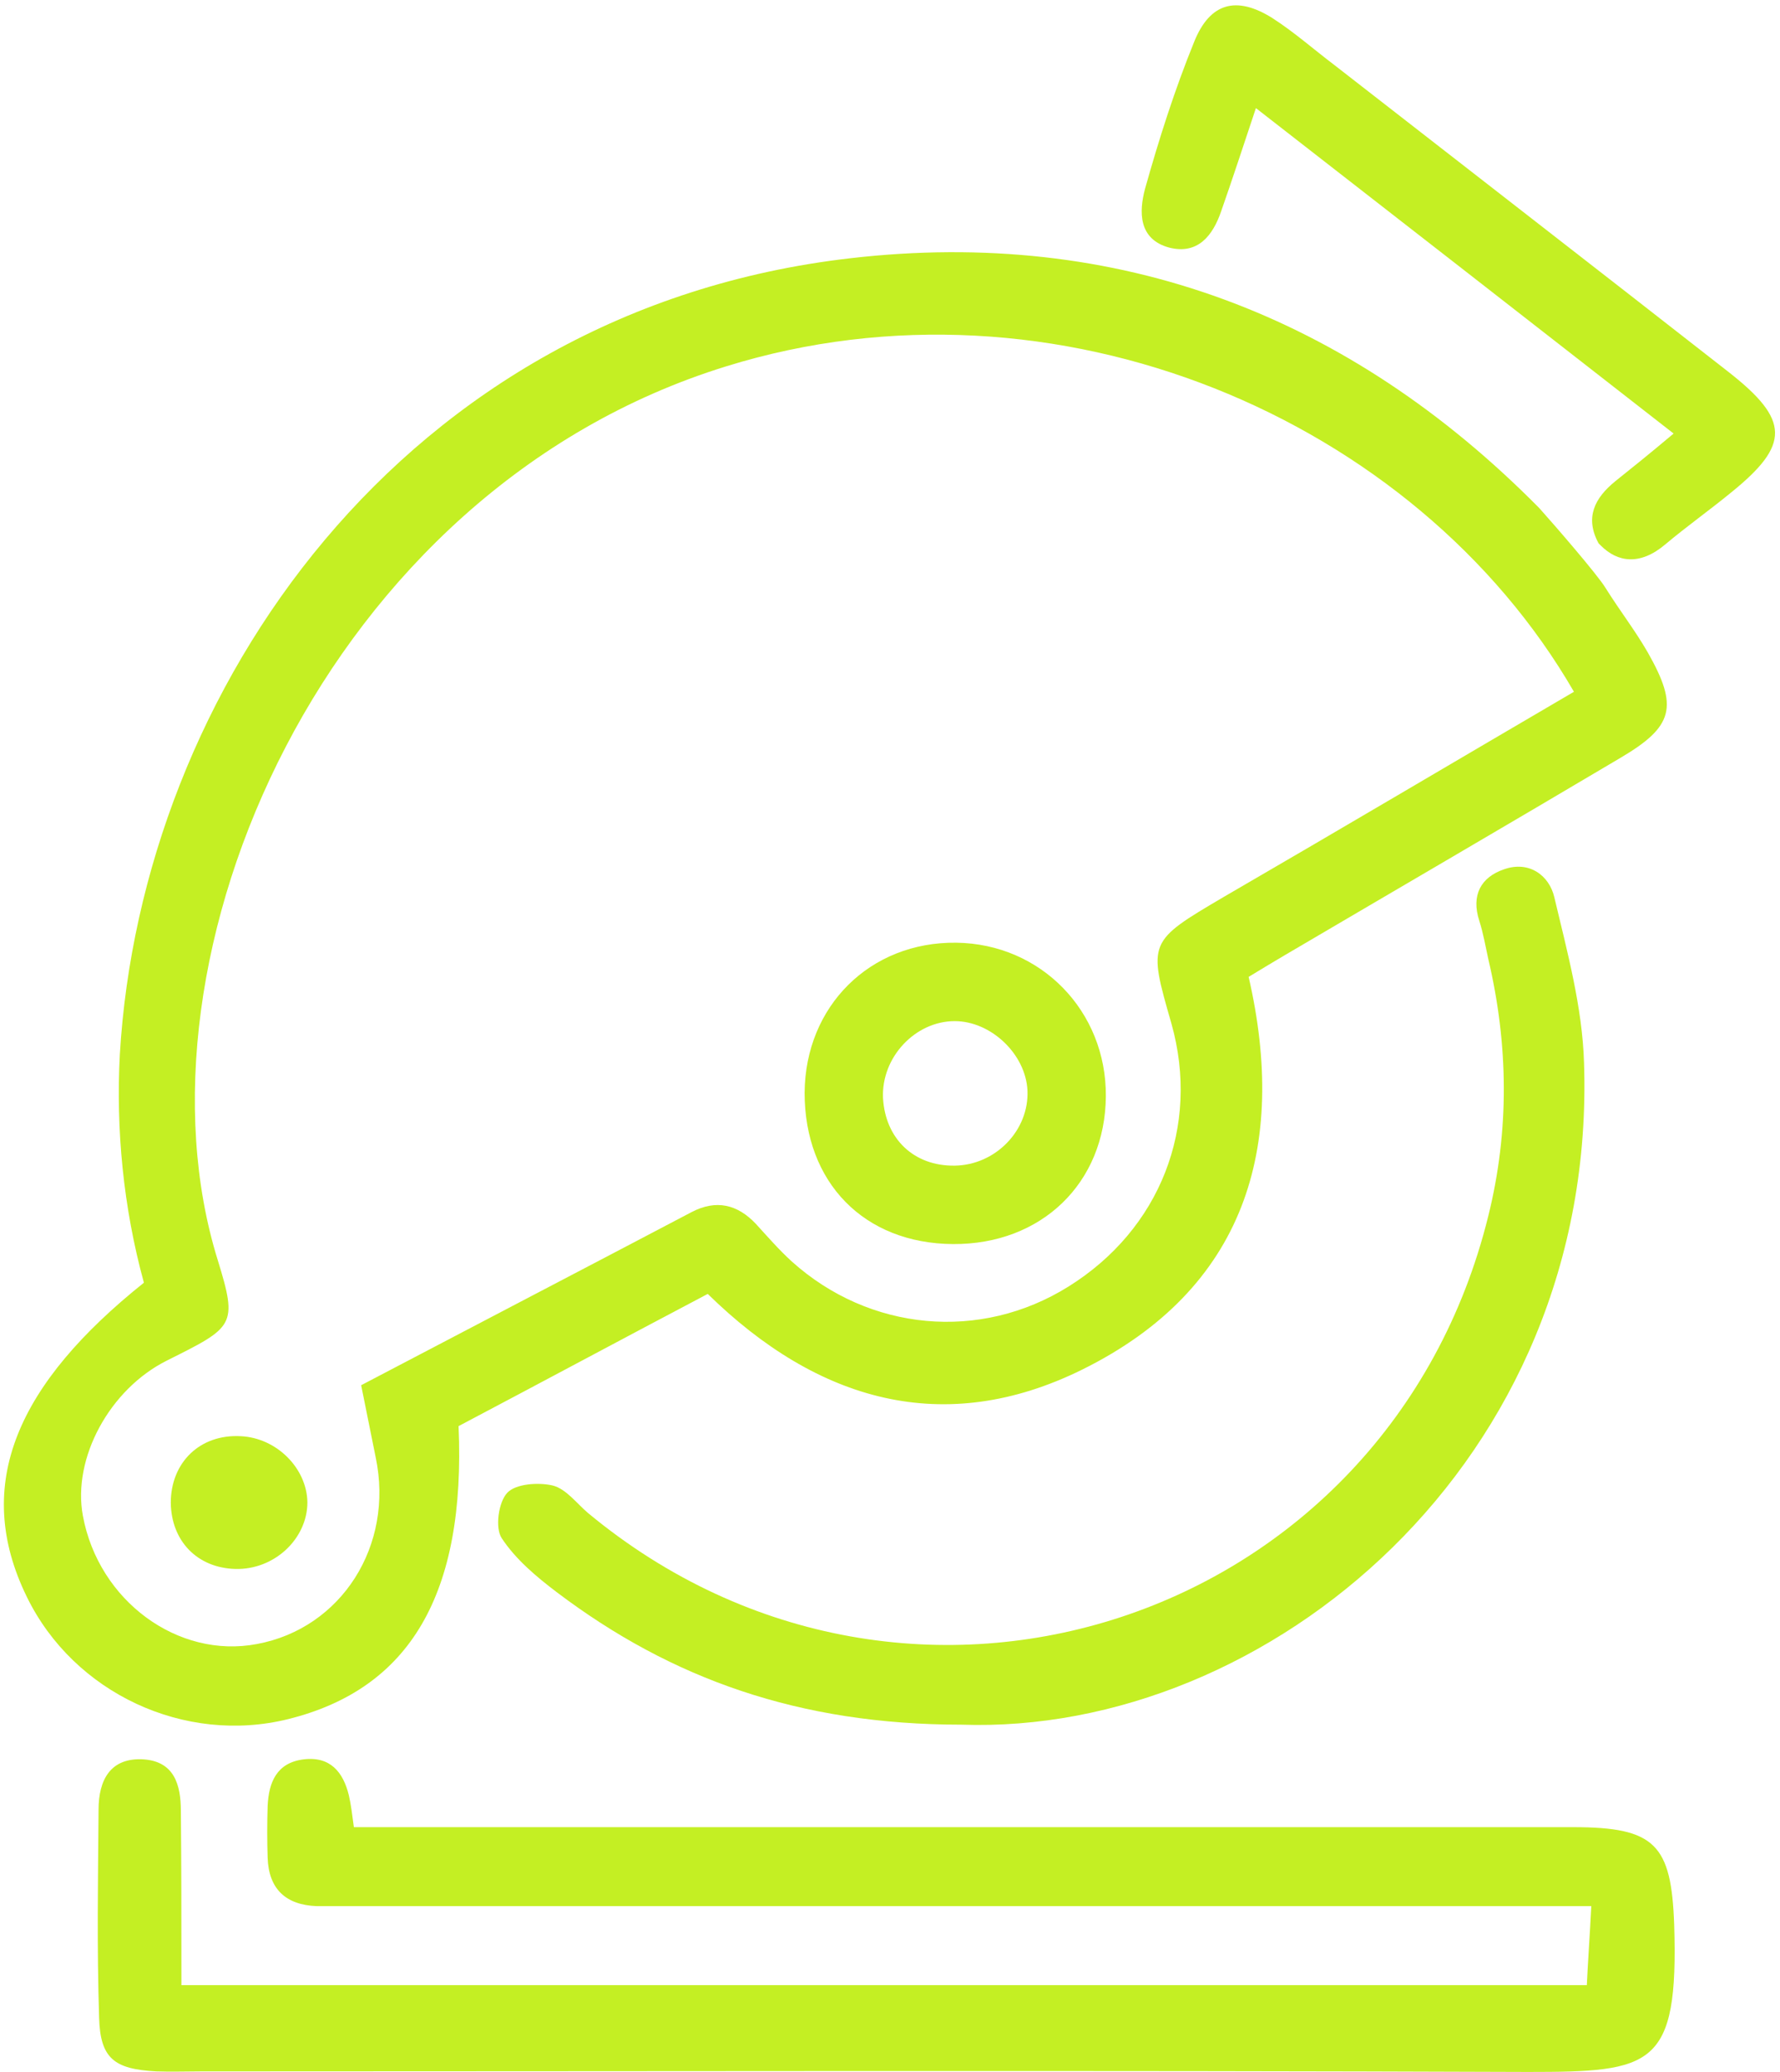 <?xml version="1.0" encoding="utf-8"?>
<!-- Generator: Adobe Illustrator 27.8.0, SVG Export Plug-In . SVG Version: 6.00 Build 0)  -->
<svg version="1.1" id="Layer_1" xmlns="http://www.w3.org/2000/svg" xmlns:xlink="http://www.w3.org/1999/xlink" x="0px" y="0px"
	 viewBox="0 0 317.9 369.9" style="enable-background:new 0 0 317.9 369.9;" xml:space="preserve">
<style type="text/css">
	.st0{fill:#C4EF23;}
</style>
<g>
	<g>
		<path class="st0" d="M286.7,104.9c2.7,4.3,5.3,7.6,7.6,11.6c5.5,9.7,4.6,13.2-4.9,18.8c-19.9,11.8-40,23.5-59.9,35.2
			c-2,1.2-3.9,2.3-6.5,3.9c7,30.4-0.6,55.7-29.7,70.1c-24.7,12.2-47.3,5.7-66.9-13.5c-15,7.9-29.9,15.9-44.5,23.6
			c1.3,30-8.7,46.9-30.4,52.3c-18.5,4.6-38.3-4.6-46.7-21.8c-9.9-20.2-1.5-38.2,20.9-56.1c-3.7-13.5-5-27.4-4.3-40.7
			c3.8-64.8,50.4-133,130.5-142.2c47.7-5.5,89,10.2,123,44.6C277.6,93.7,285.3,102.6,286.7,104.9z M281.1,123.5
			c-28.3-48.9-92.7-76.3-151.4-58.1C57.8,87.6,22.1,171.1,38.9,225c3.6,11.7,2.9,11.9-9.1,17.9c-10.2,5.1-16.9,17.4-15,27.7
			c2.8,15.2,17,25.6,31.1,22.9c15.1-2.8,24.5-17.6,21.2-33.3c-0.8-4-1.6-8-2.6-12.9c20.2-10.6,39.6-20.7,59-30.9
			c4.4-2.3,8.2-1.4,11.5,2.1c2.1,2.3,4.1,4.6,6.4,6.7c13.9,12.5,33.7,14.3,49.4,4.5c16.4-10.2,23.6-28.6,18.4-47
			c-4.2-14.6-4.2-14.6,9.4-22.6C239.3,148.1,259.9,135.9,281.1,123.5z"/>
		<path class="st0" d="M32.4,354.4c84.3,0,167,0,251,0c0.2-4.3,0.5-8.3,0.8-14.1c-4.7,0-8.7,0-12.8,0c-68.5,0-137,0-205.5,0
			c-3.1,0-6.2,0-9.3,0c-5.6-0.2-8.6-3.1-8.8-8.6c-0.1-3.1-0.1-6.2,0-9.3c0.2-4.2,1.6-7.7,6.4-8.3c4.8-0.6,7.1,2.3,8.1,6.4
			c0.4,1.7,0.6,3.5,0.9,5.7c5,0,9.2,0,13.5,0c68.1,0,136.2,0,204.3,0c14.6,0,17.5,3.1,18,17.4c0.8,25.5-3.9,26.3-26.1,26.3
			c-78.9-0.3-157.9-0.1-236.9-0.1c-2.7,0-5.4,0.1-8.1,0c-7.5-0.4-10-2.3-10.2-9.6c-0.4-12.4-0.2-24.8-0.1-37.1c0-5.3,2.1-9.4,8.1-9
			c5.4,0.4,6.6,4.5,6.6,9.2C32.4,333.2,32.4,343.2,32.4,354.4z"/>
		<path class="st0" d="M171.7,307.9c-29,0-51.8-8.2-72.2-23.6c-3.7-2.8-7.4-5.9-9.9-9.7c-1.2-1.8-0.6-6.4,1-8.1
			c1.5-1.6,5.5-1.9,8.1-1.3c2.4,0.6,4.3,3.2,6.3,4.9c57.5,47.7,142.9,19.5,160.8-53c3.8-15.3,3.6-30.6,0-45.9
			c-0.5-2.3-0.9-4.6-1.6-6.8c-1.5-4.6,0.3-7.8,4.4-9.2c4.5-1.6,8.1,1.1,9,5c2.3,9.7,5,19.6,5.3,29.5
			C285.3,261,226.4,309.8,171.7,307.9z"/>
		<path class="st0" d="M285.9,97.4l-0.4-0.4c-2.5-4.6-0.7-8.1,3-11.1c3-2.4,6-4.8,10.4-8.5c-25-19.5-49.4-38.5-74.6-58.1
			c-2.3,6.9-4.2,12.7-6.2,18.4c-1.5,4.4-4.2,7.8-9.3,6.5c-5.5-1.5-5.4-6.4-4.3-10.5c2.5-8.9,5.3-17.7,8.8-26.3
			c2.8-6.9,7.5-8.2,13.9-4.2c3.9,2.5,7.4,5.6,11.1,8.4c23.5,18.3,47,36.5,70.4,54.8c11,8.6,11,13,0.5,21.5c-3.9,3.2-8,6.1-11.8,9.3
			C292.9,101,288.9,100.4,285.9,97.4z"/>
		<path class="st0" d="M170.2,222.1c-15.9-0.1-26.5-11-26.5-27c0.1-15.5,11.7-27,27.1-26.8c15.1,0.2,26.8,12.2,26.7,27.4
			C197.4,211.2,186,222.2,170.2,222.1z M170.5,208.1c7.3-0.1,13.3-6.3,13-13.4c-0.3-6.5-6.5-12.4-13-12.4c-7,0-13.1,6.4-12.8,13.7
			C158.1,203.3,163.2,208.2,170.5,208.1z"/>
		<path class="st0" d="M42,280.1c-6.8-0.2-11.4-5-11.5-11.8c0-7.2,5.2-12.3,12.5-11.9c6.4,0.3,11.8,5.7,11.9,11.8
			C54.9,274.7,49,280.3,42,280.1z"/>
	</g>
</g>
</svg>
